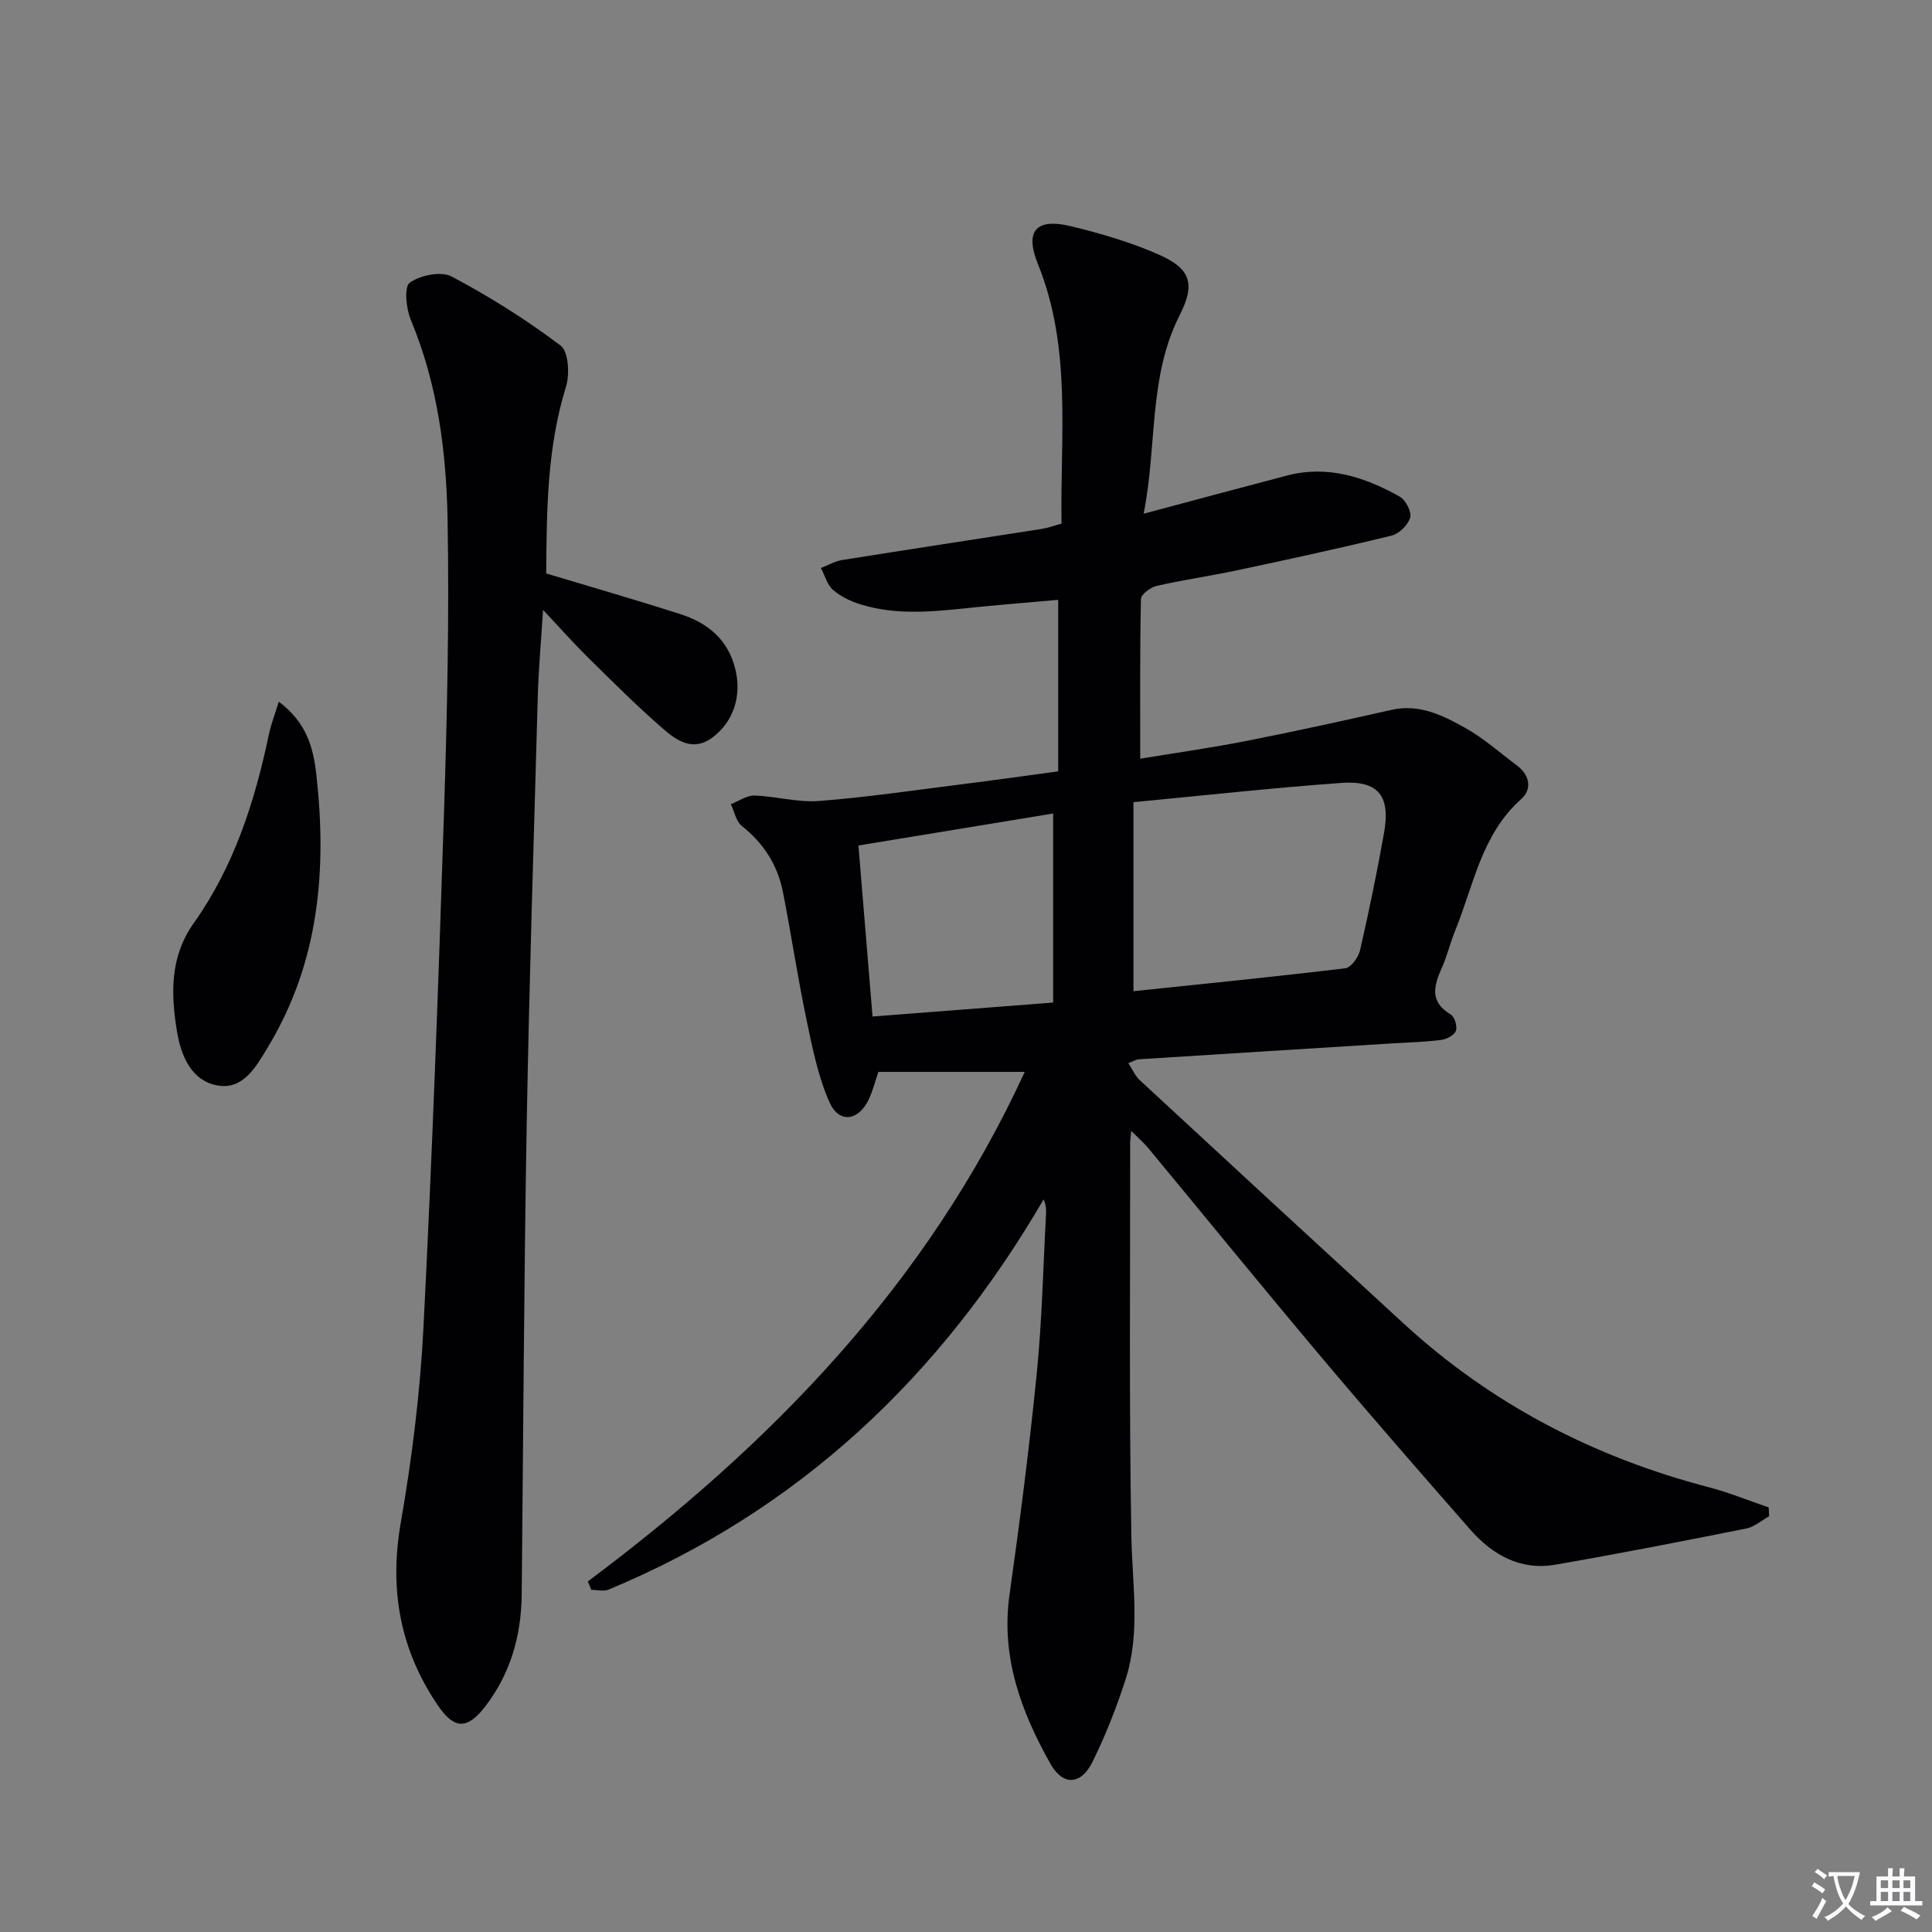<svg enable-background="new 0 0 400 400" viewBox="0 0 400 400" xmlns="http://www.w3.org/2000/svg"><rect x="0" y="0" width="400" height="400" fill="#808080" stroke="none"/><path d="m377.9 391.2c-.2.3-.4.5-.6.8-.7-.6-1.4-1-2.2-1.5.2-.3.4-.5.5-.8.6.4 1.4.8 2.3 1.5zm-1.8 6.1c-.2-.2-.5-.4-.9-.6.4-.6.8-1.2 1.2-1.9s.7-1.3.9-1.9c.3.3.5.5.8.7-.7 1.3-1.4 2.6-2 3.7zm2.2-9c-.3.3-.5.5-.6.8-.6-.6-1.3-1.1-2-1.5.3-.3.5-.5.6-.7.6.5 1.3.9 2 1.4zm.3.2v-.9h2 4.5c-.3 1.3-.6 2.5-1 3.6s-.9 2.1-1.4 3c.4.5 1 1 1.6 1.4s1.2.8 1.9 1.1c-.3.2-.5.4-.8.8-.4-.3-1-.7-1.6-1.2s-1.2-1.1-1.6-1.6c-.5.6-1.1 1.1-1.7 1.6s-1.4.9-2.1 1.4c-.1-.3-.3-.5-.7-.8.6-.2 1.2-.5 1.9-1s1.4-1.1 2-1.8c-.5-.8-.9-1.6-1.2-2.5s-.6-2-.8-3.2c-.4.1-.7.1-1 .1zm2.5 2.7c.3 1 .7 1.7 1 2.2.3-.5.6-1.1 1-2s.6-1.9.9-3h-3.2-.4c.1.9.3 1.8.7 2.8z" fill="#fbfafc"/><path d="m396.5 388.5v1.5 3.6h1.5v.9c-.4 0-1 0-1.7 0h-7.9c-.5 0-.9 0-1.2 0v-.9h1.3v-3.5c0-.7 0-1.2 0-1.6h2.4c0-.8 0-1.4 0-1.7h1c0 .3-.1.8-.1 1.7h1.5c0-.8 0-1.4 0-1.7h1c0 .3-.1.9-.1 1.7zm-8.2 9.2c-.2-.3-.5-.5-.8-.8.8-.3 1.4-.6 1.9-.9s1-.7 1.4-1.1c.3.3.6.5.9.8-1.6 1-2.8 1.6-3.4 2zm2.6-6.8v-1.6h-1.5v1.6zm0 2.7v-1.9h-1.5v1.9zm2.4-2.7v-1.6h-1.5v1.6zm0 2.7v-1.9h-1.5v1.9zm.2 2 .7-.8c.4.2.9.5 1.6.8s1.3.7 1.8 1c-.3.3-.5.5-.8.8-.4-.3-1.5-1-3.3-1.8zm2-4.7v-1.6h-1.4v1.6zm0 2.7v-1.9h-1.4v1.9z" fill="#fbfafc"/><g fill="#010103"><path d="m121.7 327.42c37.98-28.38 70.27-61.56 90.46-105.5-10.35 0-20.22 0-30.3 0-.72 2.1-1.18 4.01-2.01 5.74-2.12 4.44-6.16 4.98-8.12.54-2.37-5.36-3.55-11.32-4.76-17.11-1.83-8.76-3.15-17.62-4.87-26.4-1.1-5.57-3.98-10.09-8.51-13.68-1.2-.95-1.54-2.98-2.27-4.51 1.63-.63 3.28-1.84 4.89-1.79 4.45.14 8.93 1.46 13.3 1.13 9.77-.75 19.48-2.19 29.21-3.41 6.57-.82 13.13-1.75 20.37-2.73 0-11.71 0-23.28 0-35.51-5.25.47-10.79.91-16.33 1.46-8.25.82-16.52 2.01-24.66-.54-2.01-.63-4.08-1.62-5.64-2.99-1.22-1.07-1.69-2.98-2.5-4.52 1.46-.56 2.87-1.41 4.38-1.65 13.77-2.2 27.56-4.29 41.33-6.44 1.28-.2 2.52-.67 4.11-1.1-.31-18.11 2.18-36.3-4.91-53.8-2.77-6.84-.32-9.52 6.87-7.77 6.25 1.52 12.52 3.35 18.37 5.96 6.44 2.88 7.39 6.04 4.13 12.45-6.51 12.81-4.63 26.89-7.46 41.11 10.52-2.81 20.08-5.39 29.66-7.9 8.45-2.22 16.12.31 23.36 4.36 1.23.69 2.5 3.16 2.16 4.36-.44 1.52-2.3 3.34-3.88 3.72-10.62 2.6-21.32 4.91-32.02 7.19-5.51 1.17-11.11 1.96-16.6 3.22-1.27.29-3.22 1.75-3.24 2.71-.23 10.78-.15 21.56-.15 33.06 7.03-1.16 14.5-2.21 21.88-3.66 10.08-1.98 20.12-4.19 30.14-6.45 5.71-1.29 10.54 1.1 15.14 3.66 3.89 2.16 7.29 5.2 10.88 7.89 2.65 1.99 3.1 4.91.85 6.91-8.25 7.34-9.85 17.85-13.7 27.29-1 2.46-1.61 5.08-2.68 7.5-1.65 3.73-2.77 7.12 1.77 9.81.81.48 1.41 2.46 1.08 3.39-.32.9-1.91 1.73-3.03 1.88-3.29.43-6.62.51-9.94.71-17.58 1.1-35.17 2.19-52.75 3.31-.45.03-.89.32-2.1.79.87 1.32 1.4 2.63 2.34 3.5 18.2 16.85 36.43 33.67 54.7 50.45 18.15 16.66 39.35 27.64 63.12 33.85 4.22 1.1 8.28 2.78 12.42 4.19.03.61.06 1.22.09 1.82-1.57.87-3.04 2.21-4.71 2.54-13.16 2.62-26.33 5.21-39.55 7.49-7.23 1.25-13.02-2.02-17.64-7.29-10.31-11.77-20.6-23.55-30.68-35.52-12.12-14.39-23.99-28.98-35.99-43.47-.91-1.09-2-2.03-3.5-3.52-.12 1.28-.22 1.88-.22 2.48.02 27.16-.24 54.33.25 81.49.18 9.97 1.93 19.95-1.23 29.68-1.89 5.82-4.14 11.58-6.86 17.05-2.35 4.71-6.08 4.93-8.66.34-6.08-10.8-10.3-22.14-8.48-35.04 2.16-15.27 4.12-30.58 5.65-45.93 1.09-10.91 1.31-21.9 1.91-32.86.05-.9.01-1.8-.5-3.04-21.4 36.73-50.7 64.42-90.07 80.79-1.02.43-2.38.05-3.58.05-.22-.6-.47-1.17-.72-1.74zm112.97-161.34v39.14c14.59-1.53 29.24-2.99 43.85-4.75 1.19-.14 2.73-2.27 3.06-3.71 1.85-8.06 3.53-16.17 4.97-24.32 1.37-7.72-1.18-10.9-8.93-10.34-14.03 1.01-28.03 2.56-42.95 3.98zm-16.63 2.35c-13.49 2.22-26.66 4.38-40.31 6.62 1.01 12.27 1.96 23.74 2.92 35.41 12.78-.99 24.83-1.92 37.39-2.89 0-12.89 0-25.47 0-39.14z"/><path d="m113.09 118.73c9.6 2.89 18.67 5.5 27.67 8.38 5.66 1.81 9.93 5.18 11.47 11.38 1.35 5.44-.25 10.83-4.71 14.19-4.03 3.03-7.44.64-10.27-1.82-5.39-4.68-10.45-9.75-15.55-14.77-2.91-2.87-5.62-5.94-9.27-9.82-.43 6.92-.93 12.31-1.08 17.71-.83 29.6-1.78 59.2-2.3 88.81-.57 32.45-.71 64.91-1.04 97.37-.09 8.54-2.33 16.4-7.61 23.22-3.66 4.71-6.34 4.69-9.7-.23-7.87-11.54-10.15-24.02-7.72-37.92 2.33-13.38 4.01-26.96 4.7-40.51 1.81-35.53 3.1-71.1 4.25-106.66.65-20.12 1.09-40.27.74-60.39-.25-14.1-2.06-28.13-7.61-41.42-.98-2.34-1.43-6.86-.23-7.72 2.19-1.56 6.49-2.44 8.68-1.28 7.86 4.16 15.46 8.94 22.56 14.3 1.65 1.25 1.91 5.98 1.1 8.57-3.91 12.6-3.99 25.5-4.08 38.61z"/><path d="m57.72 145.27c5.82 4.38 7.16 9.6 7.78 15.15 2.21 19.75.55 38.82-10 56.32-2.45 4.07-5.1 8.89-10.36 8.01-5.42-.9-7.64-6-8.49-11.16-1.29-7.82-1.5-15.46 3.46-22.46 8.33-11.74 12.64-25.14 15.56-39.08.42-2.02 1.18-3.97 2.05-6.78z"/></g></svg>